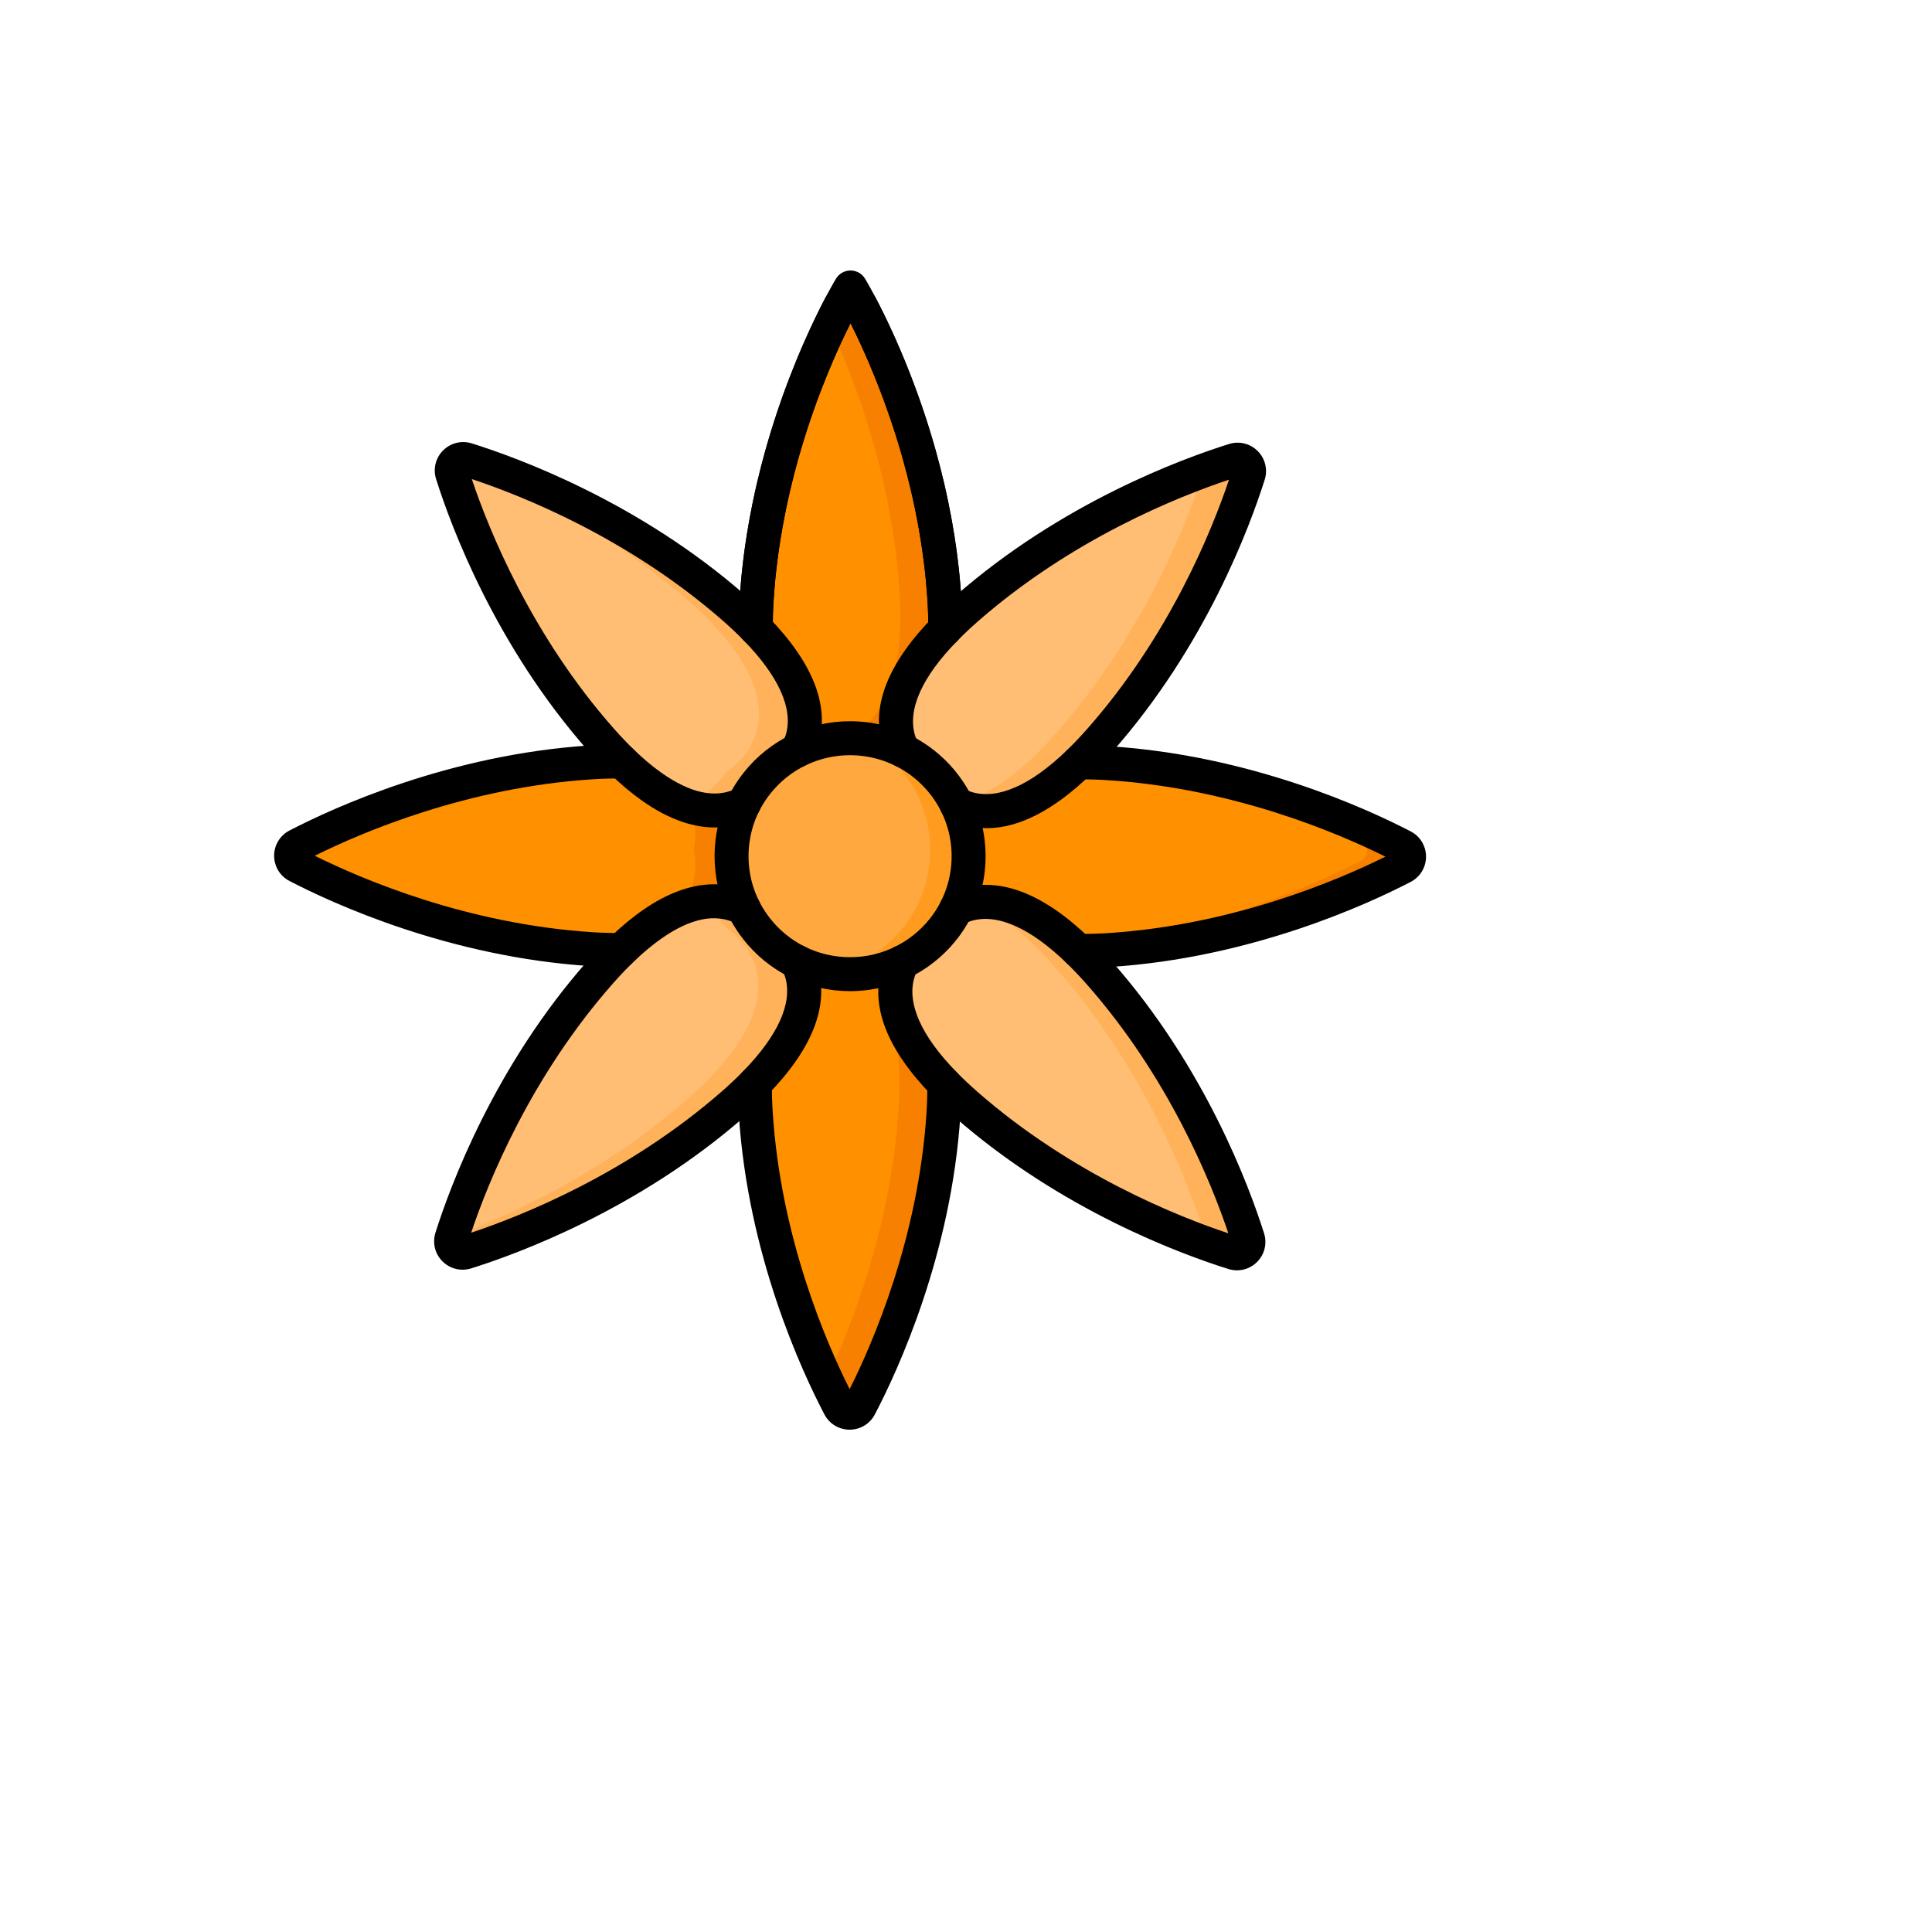 <svg xmlns="http://www.w3.org/2000/svg" version="1.1" xmlns:xlink="http://www.w3.org/1999/xlink" width="100%" height="100%" id="svgWorkerArea" viewBox="-25 -25 625 625" xmlns:idraw="https://idraw.muisca.co" style="background: white;"><defs id="defsdoc"><pattern id="patternBool" x="0" y="0" width="10" height="10" patternUnits="userSpaceOnUse" patternTransform="rotate(35)"><circle cx="5" cy="5" r="4" style="stroke: none;fill: #ff000070;"></circle></pattern></defs><g id="fileImp-579637108" class="cosito"><path id="pathImp-440656768" fill="#FF9000" class="grouped" d="M165.814 219.439C121.014 222.291 84.039 239.256 70.013 246.538 67.326 247.933 67.326 251.776 70.013 253.171 84.039 260.453 121.015 277.418 165.814 280.27 218.332 283.614 215.189 255.312 214.29 250.533 214.205 250.081 214.205 249.627 214.29 249.175 215.19 244.396 218.333 216.095 165.814 219.439 165.814 219.439 165.814 219.439 165.814 219.439"></path><path id="pathImp-912765629" fill="#FF9000" class="grouped" d="M219.302 333.801C222.17 378.435 239.242 415.266 246.546 429.199 247.947 431.869 251.771 431.869 253.171 429.199 260.476 415.266 277.548 378.435 280.415 333.801 283.775 281.495 255.31 284.657 250.532 285.55 250.084 285.633 249.633 285.633 249.184 285.55 244.408 284.657 215.941 281.496 219.302 333.801 219.302 333.801 219.302 333.801 219.302 333.801"></path><path id="pathImp-929455215" fill="#FF9000" class="grouped" d="M334.194 280.56C378.994 277.708 415.969 260.743 429.995 253.461 432.682 252.065 432.682 248.222 429.995 246.827 415.969 239.546 378.994 222.58 334.194 219.728 281.676 216.385 284.819 244.686 285.718 249.465 285.803 249.917 285.803 250.371 285.718 250.823 284.818 255.602 281.675 283.903 334.194 280.56 334.194 280.56 334.194 280.56 334.194 280.56"></path><path id="pathImp-122759116" fill="#FF9000" class="grouped" d="M280.706 166.198C277.838 121.563 260.766 84.733 253.462 70.8 252.061 68.129 248.237 68.129 246.837 70.8 239.533 84.733 222.461 121.564 219.593 166.198 216.233 218.504 244.698 215.342 249.476 214.449 249.924 214.365 250.375 214.365 250.824 214.449 255.601 215.342 284.067 218.503 280.706 166.198 280.706 166.198 280.706 166.198 280.706 166.198"></path><path id="pathImp-29133911" fill="#F88000" class="grouped" d="M214.291 249.175C215.187 244.414 218.302 216.312 166.398 219.406 202.928 222.011 200.348 244.919 199.548 249.175 199.463 249.627 199.463 250.081 199.548 250.533 200.348 254.789 202.928 277.697 166.398 280.303 218.303 283.397 215.187 255.295 214.292 250.533 214.206 250.081 214.206 249.627 214.291 249.175 214.291 249.175 214.291 249.175 214.291 249.175"></path><path id="pathImp-694867094" fill="#F88000" class="grouped" d="M250.532 285.55C250.084 285.633 249.633 285.633 249.184 285.55 248.046 285.337 245.563 284.997 242.486 285.307 252.324 286.3 268.23 293.956 265.671 333.801 263.252 371.443 250.731 403.535 242.486 421.023 244.018 424.271 245.402 427.016 246.546 429.199 247.947 431.869 251.771 431.869 253.17 429.199 260.475 415.266 277.547 378.435 280.414 333.801 283.775 281.496 255.31 284.657 250.532 285.55 250.532 285.55 250.532 285.55 250.532 285.55"></path><path id="pathImp-143418737" fill="#F88000" class="grouped" d="M280.706 166.198C277.838 121.563 260.766 84.732 253.462 70.8 252.061 68.129 248.237 68.129 246.838 70.8 245.694 72.983 244.309 75.728 242.778 78.976 251.023 96.464 263.544 128.556 265.962 166.198 268.522 206.043 252.614 213.699 242.778 214.691 245.854 215.002 248.338 214.662 249.476 214.45 249.924 214.365 250.375 214.365 250.824 214.45 255.601 215.342 284.067 218.503 280.706 166.198 280.706 166.198 280.706 166.198 280.706 166.198"></path><path id="pathImp-230936131" fill="#FFBE73" class="grouped" d="M212.183 169.133C178.454 139.595 140.227 125.568 125.158 120.854 122.274 119.952 119.566 122.666 120.475 125.546 125.218 140.562 139.311 178.591 168.969 212.146 203.738 251.485 221.62 229.24 224.373 225.236 224.632 224.859 224.953 224.54 225.332 224.282 229.353 221.545 251.706 203.745 212.183 169.133 212.183 169.133 212.183 169.133 212.183 169.133"></path><path id="pathImp-230673091" fill="#FFB25A" class="grouped" d="M212.183 169.133C178.454 139.595 140.227 125.568 125.158 120.854 122.725 120.093 120.426 121.907 120.31 124.222 138.729 130.956 169.608 144.761 197.438 169.132 236.961 203.744 214.607 221.543 210.588 224.282 210.209 224.54 209.888 224.859 209.629 225.236 208.487 226.897 204.739 231.695 198.264 233.935 214.01 238.634 222.542 227.9 224.374 225.236 224.633 224.859 224.954 224.54 225.332 224.282 229.352 221.545 251.706 203.745 212.183 169.133 212.183 169.133 212.183 169.133 212.183 169.133"></path><path id="pathImp-639042096" fill="#FFBE73" class="grouped" d="M168.764 287.647C139.106 321.202 125.013 359.231 120.27 374.247 119.36 377.127 122.068 379.841 124.953 378.938 140.022 374.225 178.249 360.197 211.977 330.66 251.5 296.048 229.147 278.248 225.127 275.51 224.749 275.252 224.428 274.933 224.169 274.556 221.415 270.553 203.533 248.308 168.764 287.647 168.764 287.647 168.764 287.647 168.764 287.647"></path><path id="pathImp-267435295" fill="#FFB25A" class="grouped" d="M225.127 275.511C224.748 275.253 224.428 274.934 224.168 274.557 222.336 271.893 213.804 261.159 198.059 265.858 204.533 268.098 208.282 272.896 209.423 274.557 209.683 274.934 210.004 275.253 210.382 275.511 214.403 278.249 236.756 296.049 197.233 330.661 169.403 355.032 138.524 368.838 120.105 375.571 120.221 377.886 122.519 379.7 124.953 378.938 140.022 374.225 178.249 360.197 211.977 330.661 251.5 296.049 229.146 278.249 225.127 275.511 225.127 275.511 225.127 275.511 225.127 275.511"></path><path id="pathImp-2781856" fill="#FFBE73" class="grouped" d="M287.826 330.866C321.554 360.403 359.781 374.43 374.85 379.144 377.734 380.047 380.442 377.333 379.533 374.452 374.79 359.437 360.697 321.408 331.039 287.852 296.27 248.514 278.388 270.758 275.635 274.762 275.376 275.14 275.055 275.459 274.676 275.717 270.655 278.454 248.302 296.254 287.826 330.866 287.826 330.866 287.826 330.866 287.826 330.866"></path><path id="pathImp-335393317" fill="#FFB25A" class="grouped" d="M379.532 374.452C374.79 359.436 360.696 321.408 331.038 287.852 310.692 264.832 296.132 262.902 286.999 266.063 294.918 268.426 304.659 274.688 316.295 287.852 345.953 321.408 360.046 359.436 364.788 374.452 364.93 374.902 364.976 375.347 364.954 375.776 368.858 377.203 372.214 378.32 374.85 379.144 377.734 380.046 380.442 377.332 379.532 374.452 379.532 374.452 379.532 374.452 379.532 374.452"></path><path id="pathImp-485926528" fill="#FFBE73" class="grouped" d="M331.244 212.352C360.902 178.797 374.995 140.767 379.738 125.752 380.648 122.871 377.94 120.158 375.055 121.06 359.986 125.773 321.759 139.801 288.031 169.338 248.508 203.951 270.861 221.75 274.881 224.488 275.259 224.746 275.58 225.065 275.839 225.443 278.593 229.446 296.475 251.69 331.244 212.352 331.244 212.352 331.244 212.352 331.244 212.352"></path><path id="pathImp-475188292" fill="#FFB25A" class="grouped" d="M375.055 121.06C372.42 121.884 369.064 123.001 365.16 124.428 365.181 124.857 365.136 125.302 364.994 125.752 360.252 140.767 346.159 178.797 316.501 212.352 304.865 225.516 295.124 231.778 287.206 234.141 296.339 237.301 310.899 235.371 331.245 212.352 360.903 178.797 374.996 140.767 379.739 125.752 380.648 122.871 377.94 120.157 375.055 121.06 375.055 121.06 375.055 121.06 375.055 121.06"></path><path id="pathImp-13563159" fill="#F88000" class="grouped" d="M429.995 246.827C415.968 239.546 378.993 222.58 334.194 219.728 328.443 219.362 323.36 219.375 318.867 219.696 319.063 219.708 319.252 219.716 319.449 219.728 364.249 222.58 401.224 239.546 415.25 246.827 417.937 248.222 417.937 252.065 415.25 253.461 401.224 260.743 364.249 277.708 319.449 280.56 319.252 280.572 319.063 280.58 318.866 280.592 323.359 280.912 328.442 280.926 334.193 280.56 378.993 277.708 415.968 260.743 429.994 253.461 432.682 252.065 432.682 248.222 429.995 246.827 429.995 246.827 429.995 246.827 429.995 246.827"></path><path id="ellipseImp-948392931" fill="#FFA83F" class="grouped" d="M209.357 249.999C209.357 227.646 227.547 209.54 250.004 209.54 272.461 209.54 290.651 227.646 290.651 249.999 290.651 272.353 272.461 290.459 250.004 290.459 227.547 290.459 209.357 272.353 209.357 249.999 209.357 249.999 209.357 249.999 209.357 249.999"></path><path id="pathImp-374157629" fill="#FF9C20" class="grouped" d="M250.004 209.54C247.485 209.54 245.024 209.779 242.632 210.216 261.559 213.669 275.907 230.161 275.907 249.999 275.907 269.838 261.559 286.329 242.632 289.783 245.024 290.219 247.485 290.459 250.004 290.459 272.453 290.459 290.651 272.345 290.651 249.999 290.651 227.654 272.453 209.54 250.004 209.54 250.004 209.54 250.004 209.54 250.004 209.54"></path><path id="pathImp-351273236" class="grouped" d="M280.764 183.958C280.731 183.958 280.699 183.958 280.668 183.957 277.634 183.905 275.218 181.404 275.269 178.371 275.318 175.476 275.236 172.349 275.024 169.079 274.958 168.12 274.895 167.195 274.818 166.269 274.759 165.469 274.696 164.723 274.626 163.983 274.618 163.907 274.613 163.831 274.61 163.754 274.558 163.188 274.506 162.62 274.448 162.059 274.448 162.059 274.337 160.965 274.337 160.965 274.268 160.279 274.192 159.599 274.109 158.919 274.106 158.893 274.102 158.866 274.099 158.841 274.038 158.266 273.97 157.694 273.894 157.12 273.812 156.459 273.734 155.836 273.649 155.214 273.649 155.214 273.608 154.902 273.608 154.902 273.535 154.361 273.464 153.816 273.384 153.276 273.223 152.134 273.051 151.025 272.88 149.923 272.606 148.198 272.384 146.887 272.164 145.689 272.051 145.023 271.942 144.435 271.828 143.852 271.822 143.826 271.817 143.8 271.813 143.773 271.579 142.492 271.329 141.215 271.071 139.979 270.837 138.834 270.601 137.73 270.36 136.639 270.23 136.05 270.103 135.482 269.971 134.914 269.845 134.347 269.729 133.856 269.612 133.364 269.612 133.364 269.585 133.25 269.585 133.25 268.835 130.074 268.016 126.894 267.15 123.796 267.15 123.796 266.568 121.752 266.568 121.752 264.291 113.864 261.583 105.965 258.52 98.285 258.191 97.462 257.867 96.655 257.544 95.863 256.695 93.791 255.764 91.612 254.696 89.203 254.696 89.203 253.76 87.123 253.76 87.123 253.501 86.556 253.247 86.004 252.994 85.462 252.994 85.462 252.778 85 252.778 85 252.631 84.686 252.486 84.375 252.341 84.072 252.144 83.647 251.971 83.287 251.798 82.933 251.689 82.707 251.587 82.495 251.492 82.292 251.492 82.292 251.211 81.719 251.211 81.719 251.072 81.432 250.936 81.152 250.799 80.879 250.588 80.456 250.385 80.048 250.189 79.649 250.173 79.62 250.159 79.59 250.145 79.561 250.145 79.561 249.581 80.695 249.581 80.695 249.302 81.246 249.052 81.759 248.803 82.285 248.601 82.698 248.43 83.054 248.259 83.416 248.053 83.845 247.866 84.24 247.679 84.641 247.667 84.667 247.656 84.692 247.643 84.717 247.461 85.094 247.279 85.486 247.097 85.883 246.605 86.947 246.105 88.045 245.599 89.193 245.584 89.229 245.568 89.264 245.552 89.3 245.47 89.474 245.393 89.649 245.318 89.828 245.304 89.861 245.29 89.893 245.275 89.926 245.076 90.375 244.874 90.832 244.674 91.302 244.657 91.343 244.638 91.383 244.621 91.423 244.544 91.59 244.468 91.762 244.397 91.938 244.373 91.999 244.347 92.06 244.321 92.12 244.144 92.52 243.971 92.92 243.807 93.331 243.785 93.386 243.762 93.441 243.738 93.496 243.631 93.738 243.532 93.98 243.43 94.223 243.43 94.223 243.395 94.305 243.395 94.305 243.176 94.825 242.967 95.328 242.757 95.844 241.987 97.727 241.366 99.288 240.794 100.776 240.569 101.351 240.357 101.897 240.151 102.457 240.141 102.486 240.131 102.514 240.12 102.541 239.964 102.949 239.811 103.36 239.656 103.774 239.656 103.774 239.418 104.412 239.418 104.412 239.131 105.184 238.845 105.983 238.554 106.794 238.554 106.794 238.397 107.231 238.397 107.231 236.667 112.106 235.093 117 233.723 121.757 233.723 121.757 233.134 123.821 233.134 123.821 232.27 126.915 231.451 130.095 230.708 133.247 230.579 133.783 230.455 134.31 230.337 134.846 230.331 134.871 230.325 134.895 230.32 134.921 230.187 135.487 230.061 136.054 229.936 136.626 229.691 137.731 229.456 138.835 229.227 139.954 228.964 141.216 228.714 142.492 228.48 143.774 228.475 143.8 228.47 143.827 228.464 143.853 228.349 144.438 228.24 145.028 228.138 145.625 227.908 146.891 227.686 148.204 227.409 149.945 227.24 151.028 227.068 152.136 226.911 153.252 226.826 153.842 226.749 154.418 226.673 154.99 226.673 154.99 226.646 155.197 226.646 155.197 226.565 155.785 226.494 156.356 226.422 156.926 226.422 156.926 226.402 157.088 226.402 157.088 226.324 157.686 226.255 158.261 226.194 158.834 226.191 158.863 226.188 158.89 226.184 158.919 226.101 159.597 226.024 160.276 225.956 160.96 225.956 160.96 225.846 162.049 225.846 162.049 225.786 162.626 225.734 163.201 225.681 163.775 225.677 163.846 225.672 163.914 225.666 163.977 225.596 164.719 225.533 165.467 225.477 166.22 225.395 167.21 225.332 168.148 225.268 169.093 225.064 172.304 224.98 175.396 225.023 178.264 225.069 181.298 222.647 183.793 219.613 183.838 219.585 183.839 219.556 183.839 219.529 183.839 216.533 183.839 214.083 181.434 214.038 178.428 213.992 175.273 214.081 171.89 214.305 168.373 214.374 167.349 214.442 166.352 214.525 165.356 214.579 164.63 214.643 163.863 214.714 163.101 214.717 163.038 214.721 162.977 214.727 162.922 214.787 162.255 214.848 161.589 214.917 160.929 214.917 160.929 215.025 159.854 215.025 159.854 215.101 159.108 215.184 158.364 215.275 157.622 215.344 156.978 215.421 156.336 215.504 155.693 215.504 155.693 215.521 155.558 215.521 155.558 215.597 154.947 215.674 154.336 215.757 153.725 215.757 153.725 215.782 153.536 215.782 153.536 215.864 152.925 215.946 152.308 216.034 151.698 216.196 150.547 216.376 149.386 216.556 148.231 216.85 146.388 217.085 145.001 217.32 143.712 217.425 143.094 217.548 142.426 217.678 141.763 217.927 140.401 218.192 139.043 218.467 137.728 218.702 136.573 218.951 135.407 219.207 134.256 219.339 133.656 219.473 133.048 219.617 132.44 219.745 131.859 219.88 131.286 220.017 130.713 220.793 127.426 221.649 124.101 222.56 120.839 222.56 120.839 223.166 118.716 223.166 118.716 224.596 113.747 226.239 108.64 228.05 103.538 228.05 103.538 228.211 103.089 228.211 103.089 228.517 102.234 228.819 101.392 229.127 100.565 229.127 100.565 229.361 99.939 229.361 99.939 229.523 99.504 229.684 99.071 229.849 98.643 230.077 98.017 230.315 97.406 230.551 96.802 231.138 95.272 231.787 93.641 232.581 91.7 232.804 91.151 233.033 90.599 233.264 90.055 233.264 90.055 233.287 89.998 233.287 89.998 233.402 89.721 233.517 89.445 233.638 89.168 233.832 88.687 234.033 88.218 234.239 87.749 234.354 87.469 234.473 87.196 234.594 86.929 234.803 86.441 235.011 85.965 235.219 85.497 235.333 85.23 235.448 84.97 235.569 84.71 236.095 83.518 236.614 82.376 237.117 81.287 237.318 80.849 237.525 80.404 237.733 79.973 237.935 79.538 238.139 79.11 238.341 78.689 238.516 78.317 238.712 77.91 238.907 77.512 239.168 76.96 239.461 76.36 239.753 75.783 239.753 75.783 240.456 74.369 240.456 74.369 240.65 73.974 240.846 73.59 241.043 73.213 241.191 72.922 241.355 72.602 241.517 72.293 241.674 71.986 241.831 71.681 241.987 71.384 241.987 71.384 241.987 71.384 241.987 71.384 242.013 71.336 242.039 71.288 242.066 71.239 244.101 67.375 245.392 65.237 245.446 65.148 246.44 63.506 248.221 62.502 250.14 62.5 250.142 62.5 250.143 62.5 250.145 62.5 252.063 62.5 253.843 63.501 254.839 65.14 254.894 65.23 256.189 67.368 258.22 71.245 258.247 71.294 258.274 71.343 258.299 71.391 258.299 71.391 259.674 74.058 259.674 74.058 259.798 74.305 259.925 74.555 260.051 74.814 260.233 75.185 260.425 75.568 260.623 75.966 260.776 76.272 260.93 76.587 261.087 76.908 261.087 76.908 261.378 77.504 261.378 77.504 261.398 77.544 261.417 77.584 261.436 77.625 261.51 77.785 261.589 77.951 261.67 78.118 261.868 78.523 262.076 78.954 262.283 79.401 262.415 79.677 262.571 80.011 262.729 80.351 262.729 80.351 262.939 80.799 262.939 80.799 263.207 81.37 263.473 81.953 263.747 82.551 263.747 82.551 264.722 84.714 264.722 84.714 265.849 87.257 266.82 89.53 267.708 91.7 268.043 92.518 268.378 93.353 268.72 94.21 271.918 102.228 274.745 110.471 277.123 118.713 277.123 118.713 277.723 120.817 277.723 120.817 278.634 124.078 279.491 127.404 280.274 130.721 280.274 130.721 280.301 130.833 280.301 130.833 280.43 131.379 280.559 131.925 280.682 132.478 280.81 133.027 280.948 133.646 281.086 134.271 281.339 135.408 281.587 136.574 281.828 137.756 282.097 139.044 282.362 140.4 282.611 141.762 282.742 142.427 282.866 143.099 282.981 143.78 283.27 145.355 283.534 146.981 283.73 148.214 283.913 149.389 284.092 150.55 284.257 151.719 284.339 152.277 284.418 152.866 284.495 153.453 284.495 153.453 284.534 153.743 284.534 153.743 284.623 154.393 284.706 155.059 284.789 155.726 284.869 156.332 284.946 156.974 285.016 157.619 285.106 158.362 285.189 159.104 285.266 159.854 285.266 159.854 285.376 160.949 285.376 160.949 285.442 161.589 285.503 162.255 285.563 162.922 285.57 162.986 285.574 163.051 285.578 163.117 285.649 163.874 285.712 164.638 285.77 165.408 285.847 166.339 285.914 167.317 285.981 168.303 286.217 171.936 286.307 175.365 286.252 178.557 286.202 181.56 283.753 183.958 280.764 183.958 280.764 183.958 280.764 183.958 280.764 183.958"></path><path id="pathImp-398562323" class="grouped" d="M174.439 287.811C171.784 287.811 168.942 287.718 166.01 287.532 120.377 284.625 82.72 267.311 68.648 260 65.587 258.416 63.682 255.287 63.682 251.835 63.682 248.384 65.587 245.253 68.653 243.665 82.72 236.357 120.377 219.043 166.008 216.137 169.586 215.904 173.03 215.816 176.237 215.87 179.27 215.921 181.687 218.422 181.635 221.456 181.584 224.458 179.135 226.856 176.145 226.856 176.113 226.856 176.081 226.856 176.049 226.855 173.142 226.805 169.998 226.888 166.712 227.1 126.179 229.681 92.19 244.201 76.828 251.834 92.197 259.472 126.183 273.987 166.706 276.568 169.948 276.772 173.053 276.855 175.945 276.814 178.993 276.766 181.522 279.246 181.522 282.306 181.522 285.341 179.066 287.8 176.032 287.8 175.51 287.808 174.978 287.811 174.439 287.811 174.439 287.811 174.439 287.811 174.439 287.811M73.706 250.248C73.706 250.249 73.709 250.25 73.709 250.25 73.708 250.25 73.707 250.249 73.706 250.248 73.706 250.248 73.706 250.248 73.706 250.248"></path><path id="pathImp-623883070" class="grouped" d="M249.858 437.5C246.42 437.5 243.293 435.608 241.698 432.561 234.347 418.541 216.932 381.019 214.012 335.59 213.781 332.025 213.691 328.596 213.745 325.403 213.797 322.401 216.246 320.003 219.236 320.003 219.268 320.003 219.3 320.003 219.332 320.004 222.365 320.056 224.782 322.557 224.73 325.59 224.681 328.485 224.763 331.612 224.976 334.882 227.569 375.242 242.186 409.11 249.856 424.393 257.526 409.096 272.139 375.213 274.731 334.886 274.936 331.662 275.019 328.569 274.976 325.696 274.93 322.661 277.353 320.166 280.386 320.121 280.414 320.121 280.443 320.121 280.47 320.121 283.466 320.121 285.916 322.526 285.961 325.532 286.008 328.692 285.918 332.075 285.694 335.587 282.778 380.989 265.366 418.529 258.015 432.562 256.422 435.608 253.296 437.499 249.858 437.5 249.858 437.5 249.858 437.5 249.858 437.5"></path><path id="pathImp-240334269" class="grouped" d="M325.451 288.104C324.886 288.104 324.328 288.099 323.776 288.091 320.743 288.046 318.321 285.552 318.365 282.518 318.409 279.512 320.859 277.106 323.856 277.106 323.883 277.106 323.91 277.106 323.938 277.106 326.858 277.148 330.007 277.066 333.299 276.86 373.828 274.279 407.82 259.757 423.179 252.123 407.815 244.487 373.828 229.967 333.293 227.385 330.061 227.181 326.954 227.097 324.054 227.14 324.027 227.14 324 227.14 323.973 227.14 320.976 227.14 318.526 224.734 318.482 221.727 318.437 218.693 320.861 216.199 323.894 216.155 327.08 216.109 330.476 216.199 333.991 216.421 379.627 219.328 417.281 236.643 431.352 243.953 434.413 245.537 436.317 248.668 436.318 252.122 436.318 255.576 434.413 258.708 431.347 260.296 417.28 267.604 379.623 284.918 333.991 287.825 331.03 288.011 328.166 288.104 325.451 288.104 325.451 288.104 325.451 288.104 325.451 288.104M426.291 253.705C426.292 253.705 426.293 253.705 426.294 253.706 426.294 253.705 426.291 253.705 426.291 253.705 426.291 253.705 426.291 253.705 426.291 253.705"></path><path id="pathImp-844969395" class="grouped" d="M280.764 183.958C280.731 183.958 280.699 183.958 280.668 183.957 277.634 183.905 275.218 181.404 275.269 178.371 275.318 175.476 275.236 172.349 275.024 169.079 274.958 168.12 274.895 167.195 274.818 166.269 274.759 165.469 274.696 164.723 274.626 163.983 274.618 163.907 274.613 163.831 274.61 163.754 274.558 163.188 274.506 162.62 274.448 162.059 274.448 162.059 274.265 160.304 274.265 160.304 274.215 159.841 274.164 159.38 274.108 158.919 274.105 158.893 274.101 158.866 274.099 158.841 274.037 158.266 273.969 157.694 273.893 157.12 273.811 156.459 273.733 155.836 273.649 155.214 273.649 155.214 273.607 154.902 273.607 154.902 273.534 154.361 273.463 153.816 273.384 153.276 273.223 152.134 273.05 151.025 272.88 149.923 272.605 148.198 272.383 146.887 272.163 145.689 272.051 145.023 271.942 144.435 271.827 143.852 271.821 143.826 271.816 143.8 271.812 143.773 271.578 142.492 271.329 141.215 271.07 139.979 270.836 138.834 270.601 137.73 270.359 136.639 270.229 136.05 270.102 135.482 269.97 134.914 269.845 134.347 269.728 133.856 269.612 133.364 269.612 133.364 269.585 133.25 269.585 133.25 268.835 130.074 268.015 126.894 267.149 123.796 267.149 123.796 266.567 121.752 266.567 121.752 264.291 113.864 261.582 105.965 258.519 98.285 258.19 97.462 257.866 96.655 257.543 95.863 256.695 93.791 255.763 91.612 254.695 89.203 254.695 89.203 253.759 87.123 253.759 87.123 253.5 86.556 253.246 86.004 252.993 85.462 252.993 85.462 252.777 85 252.777 85 252.631 84.686 252.486 84.375 252.34 84.072 252.143 83.647 251.97 83.287 251.797 82.933 251.688 82.707 251.586 82.495 251.492 82.292 251.492 82.292 251.21 81.719 251.21 81.719 251.071 81.432 250.935 81.152 250.799 80.879 250.587 80.456 250.384 80.048 250.188 79.649 250.173 79.619 250.158 79.589 250.143 79.559 249.947 79.949 249.766 80.318 249.58 80.695 249.301 81.246 249.051 81.759 248.802 82.285 248.601 82.698 248.429 83.054 248.259 83.416 248.052 83.845 247.865 84.24 247.679 84.641 247.666 84.667 247.655 84.692 247.642 84.717 247.46 85.094 247.279 85.486 247.096 85.883 246.604 86.947 246.105 88.045 245.599 89.193 245.583 89.229 245.567 89.264 245.551 89.3 245.47 89.474 245.393 89.649 245.317 89.828 245.303 89.861 245.289 89.893 245.275 89.926 245.075 90.375 244.873 90.832 244.673 91.302 244.656 91.343 244.638 91.383 244.62 91.423 244.544 91.59 244.468 91.762 244.397 91.938 244.372 91.999 244.347 92.06 244.32 92.12 244.143 92.52 243.97 92.92 243.806 93.331 243.784 93.386 243.761 93.441 243.737 93.496 243.631 93.738 243.531 93.98 243.429 94.223 243.429 94.223 243.395 94.305 243.395 94.305 243.176 94.825 242.966 95.328 242.757 95.844 241.986 97.727 241.365 99.288 240.794 100.776 240.568 101.351 240.356 101.897 240.151 102.457 240.141 102.486 240.13 102.514 240.119 102.541 239.963 102.949 239.81 103.36 239.656 103.774 239.656 103.774 239.418 104.412 239.418 104.412 239.081 105.313 238.742 106.248 238.409 107.198 236.667 112.106 235.093 117 233.723 121.757 233.723 121.757 233.134 123.821 233.134 123.821 232.27 126.915 231.451 130.095 230.708 133.247 230.579 133.783 230.455 134.31 230.337 134.846 230.331 134.871 230.325 134.895 230.32 134.921 230.187 135.487 230.061 136.054 229.936 136.626 229.691 137.731 229.456 138.835 229.227 139.954 228.964 141.216 228.714 142.492 228.48 143.774 228.475 143.8 228.47 143.827 228.464 143.853 228.349 144.438 228.24 145.027 228.138 145.625 227.908 146.891 227.686 148.204 227.409 149.945 227.24 151.028 227.068 152.136 226.911 153.252 226.826 153.842 226.749 154.418 226.673 154.99 226.673 154.99 226.646 155.197 226.646 155.197 226.565 155.785 226.494 156.356 226.422 156.926 226.422 156.926 226.402 157.088 226.402 157.088 226.324 157.686 226.255 158.261 226.194 158.834 226.191 158.863 226.188 158.89 226.184 158.919 226.128 159.38 226.077 159.841 226.028 160.304 226.028 160.304 225.845 162.05 225.845 162.05 225.785 162.626 225.733 163.202 225.68 163.776 225.676 163.847 225.672 163.915 225.665 163.978 225.595 164.72 225.532 165.468 225.477 166.221 225.395 167.211 225.331 168.148 225.267 169.094 225.063 172.305 224.979 175.397 225.023 178.264 225.068 181.299 222.646 183.794 219.612 183.839 219.584 183.84 219.556 183.84 219.529 183.84 216.532 183.84 214.082 181.434 214.038 178.429 213.991 175.274 214.08 171.891 214.304 168.374 214.373 167.35 214.441 166.353 214.525 165.357 214.578 164.63 214.642 163.864 214.713 163.102 214.717 163.039 214.72 162.978 214.726 162.922 214.786 162.256 214.847 161.589 214.916 160.929 214.916 160.929 215.106 159.12 215.106 159.12 215.159 158.619 215.213 158.121 215.274 157.623 215.343 156.98 215.42 156.337 215.503 155.693 215.503 155.693 215.52 155.559 215.52 155.559 215.596 154.948 215.673 154.337 215.757 153.726 215.757 153.726 215.782 153.537 215.782 153.537 215.863 152.926 215.946 152.309 216.034 151.699 216.195 150.548 216.376 149.387 216.556 148.232 216.849 146.389 217.084 145.001 217.319 143.713 217.424 143.094 217.548 142.426 217.677 141.763 217.926 140.402 218.191 139.044 218.467 137.729 218.702 136.574 218.95 135.408 219.206 134.257 219.338 133.656 219.472 133.048 219.616 132.44 219.744 131.86 219.88 131.287 220.016 130.713 220.792 127.427 221.648 124.102 222.559 120.84 222.559 120.84 223.165 118.717 223.165 118.717 224.595 113.748 226.238 108.64 228.049 103.538 228.4 102.541 228.763 101.542 229.126 100.565 229.126 100.565 229.36 99.939 229.36 99.939 229.523 99.504 229.683 99.071 229.847 98.644 230.076 98.017 230.314 97.406 230.55 96.802 231.138 95.272 231.786 93.641 232.58 91.7 232.803 91.151 233.032 90.599 233.263 90.055 233.263 90.055 233.286 89.998 233.286 89.998 233.401 89.721 233.517 89.445 233.637 89.168 233.831 88.687 234.032 88.218 234.239 87.749 234.353 87.469 234.472 87.196 234.593 86.929 234.802 86.441 235.011 85.965 235.219 85.497 235.332 85.23 235.447 84.97 235.568 84.71 236.094 83.518 236.613 82.376 237.116 81.287 237.317 80.849 237.524 80.404 237.732 79.973 237.934 79.538 238.138 79.11 238.34 78.689 238.515 78.317 238.711 77.91 238.906 77.512 239.167 76.96 239.46 76.36 239.752 75.783 239.982 75.316 240.233 74.806 240.485 74.31 240.649 73.974 240.845 73.59 241.042 73.213 241.191 72.922 241.354 72.602 241.517 72.293 241.673 71.986 241.83 71.681 241.986 71.384 241.986 71.384 241.986 71.384 241.986 71.384 242.021 71.319 242.057 71.253 242.093 71.189 243.685 68.287 246.77 66.46 250.139 66.46 253.485 66.459 256.553 68.262 258.179 71.173 258.221 71.247 258.261 71.319 258.299 71.39 258.299 71.39 259.674 74.058 259.674 74.058 259.798 74.304 259.925 74.554 260.051 74.813 260.233 75.184 260.425 75.567 260.623 75.965 260.776 76.272 260.93 76.587 261.087 76.907 261.087 76.907 261.378 77.503 261.378 77.503 261.398 77.543 261.417 77.584 261.436 77.624 261.51 77.784 261.589 77.951 261.67 78.117 261.868 78.522 262.076 78.953 262.283 79.401 262.415 79.677 262.571 80.011 262.729 80.35 262.729 80.35 262.939 80.798 262.939 80.798 263.207 81.369 263.473 81.952 263.747 82.55 263.747 82.55 264.722 84.714 264.722 84.714 265.849 87.257 266.82 89.529 267.708 91.7 268.043 92.518 268.378 93.353 268.72 94.21 271.918 102.227 274.745 110.47 277.123 118.713 277.123 118.713 277.723 120.816 277.723 120.816 278.634 124.078 279.491 127.403 280.274 130.72 280.274 130.72 280.301 130.833 280.301 130.833 280.43 131.378 280.559 131.924 280.682 132.477 280.81 133.026 280.948 133.645 281.086 134.27 281.339 135.407 281.587 136.573 281.828 137.755 282.097 139.043 282.362 140.399 282.611 141.761 282.742 142.426 282.866 143.099 282.981 143.78 283.27 145.355 283.534 146.981 283.73 148.213 283.913 149.388 284.092 150.549 284.257 151.718 284.339 152.277 284.418 152.865 284.495 153.452 284.495 153.452 284.534 153.742 284.534 153.742 284.623 154.393 284.706 155.058 284.789 155.725 284.869 156.331 284.946 156.974 285.016 157.619 285.077 158.118 285.131 158.617 285.184 159.119 285.184 159.119 285.376 160.948 285.376 160.948 285.442 161.588 285.503 162.254 285.563 162.921 285.57 162.985 285.574 163.051 285.578 163.116 285.649 163.873 285.712 164.637 285.77 165.407 285.847 166.338 285.914 167.316 285.981 168.302 286.217 171.935 286.307 175.364 286.252 178.557 286.202 181.559 283.753 183.958 280.764 183.958 280.764 183.958 280.764 183.958 280.764 183.958M248.576 76.506C248.576 76.506 248.576 76.506 248.576 76.506 248.579 76.514 248.584 76.522 248.588 76.529 248.584 76.522 248.58 76.514 248.576 76.506 248.576 76.506 248.576 76.506 248.576 76.506"></path><path id="pathImp-356402641" class="grouped" d="M206.187 242.682C199.734 242.682 191.808 240.487 182.542 233.904 179.234 231.569 175.791 228.672 172.32 225.306 171.428 224.45 170.476 223.496 169.43 222.408 168.115 221.049 166.747 219.565 165.376 218.011 135.173 183.838 120.838 145.067 116.076 129.984 115.038 126.719 115.898 123.167 118.324 120.728 120.756 118.284 124.311 117.401 127.602 118.427 142.755 123.165 181.7 137.429 216.046 167.504 218.786 169.91 221.282 172.267 223.47 174.516 238.002 189.407 243.475 203.312 239.735 215.841 239.698 215.971 239.657 216.1 239.611 216.226 239.178 217.596 238.635 218.929 237.996 220.19 236.624 222.896 233.317 223.978 230.612 222.606 227.907 221.234 226.825 217.928 228.197 215.222 228.59 214.447 228.921 213.621 229.183 212.765 229.201 212.704 229.221 212.644 229.241 212.584 231.639 204.296 226.928 193.79 215.601 182.183 213.608 180.134 211.323 177.977 208.804 175.765 178.292 149.047 143.911 135.388 127.63 129.98 133.074 146.202 146.795 180.396 173.61 210.736 174.875 212.169 176.128 213.529 177.34 214.781 178.293 215.773 179.143 216.626 179.949 217.398 183.034 220.39 186.036 222.92 188.894 224.938 198.329 231.642 206.51 233.372 213.223 230.085 215.948 228.752 219.238 229.88 220.572 232.606 221.905 235.331 220.776 238.62 218.051 239.954 214.945 241.474 210.971 242.682 206.187 242.682 206.187 242.682 206.187 242.682 206.187 242.682M126.549 126.665C126.549 126.667 126.551 126.669 126.551 126.671 126.551 126.669 126.55 126.667 126.549 126.665 126.549 126.665 126.549 126.665 126.549 126.665"></path><path id="pathImp-764275927" class="grouped" d="M124.641 385.749C122.229 385.749 119.883 384.8 118.123 383.033 115.695 380.593 114.833 377.039 115.873 373.76 120.631 358.686 134.964 319.924 165.171 285.744 166.355 284.405 167.511 283.143 168.61 281.993 169.753 280.784 170.969 279.555 172.207 278.358 172.264 278.303 172.323 278.249 172.382 278.196 175.997 274.712 179.604 271.723 183.102 269.31 198.959 258.365 210.839 260.312 218.013 263.873 220.73 265.223 221.839 268.519 220.49 271.237 219.14 273.953 215.845 275.064 213.126 273.714 206.543 270.443 198.54 272.004 189.342 278.354 186.284 280.462 183.092 283.12 179.853 286.254 179.798 286.308 179.742 286.36 179.685 286.411 178.619 287.446 177.573 288.505 176.574 289.561 175.555 290.629 174.494 291.786 173.404 293.02 146.577 323.376 132.858 357.572 127.422 373.776 143.705 368.359 178.105 354.686 208.604 327.985 211.038 325.853 213.294 323.725 215.307 321.661 226.734 309.978 231.47 299.41 229.008 291.096 228.751 290.226 228.427 289.4 228.043 288.637 226.679 285.928 227.77 282.625 230.479 281.26 233.19 279.898 236.492 280.988 237.856 283.697 238.534 285.045 239.102 286.486 239.544 287.981 243.256 300.517 237.746 314.433 223.166 329.339 220.958 331.602 218.492 333.929 215.842 336.25 181.52 366.297 142.56 380.581 127.402 385.327 126.492 385.61 125.561 385.749 124.641 385.749 124.641 385.749 124.641 385.749 124.641 385.749M126.348 377.069C126.348 377.07 126.347 377.072 126.347 377.072 126.347 377.072 126.348 377.07 126.348 377.069 126.348 377.069 126.348 377.069 126.348 377.069"></path><path id="pathImp-853933877" class="grouped" d="M375.161 385.949C374.235 385.949 373.301 385.809 372.386 385.522 357.247 380.789 318.305 366.528 283.954 336.457 281.214 334.051 278.718 331.693 276.53 329.444 261.955 314.509 256.493 300.566 260.299 288.008 260.733 286.568 261.305 285.137 261.997 283.761 263.362 281.053 266.664 279.963 269.374 281.325 272.083 282.69 273.173 285.992 271.81 288.702 271.402 289.51 271.068 290.345 270.816 291.186 268.292 299.511 272.99 310.087 284.399 321.777 286.392 323.827 288.677 325.984 291.196 328.196 321.712 354.909 356.09 368.565 372.37 373.973 366.927 357.755 353.206 323.559 326.39 293.225 324.223 290.772 322.085 288.527 320.039 286.551 308.286 275.162 297.642 270.443 289.263 272.901 288.394 273.159 287.56 273.483 286.8 273.861 284.081 275.208 280.786 274.1 279.436 271.384 278.087 268.667 279.196 265.37 281.913 264.02 283.24 263.362 284.667 262.804 286.157 262.363 298.753 258.671 312.716 264.155 327.679 278.655 329.924 280.825 332.263 283.28 334.622 285.948 364.824 320.114 379.161 358.885 383.923 373.97 384.962 377.247 384.097 380.803 381.663 383.242 379.908 385.005 377.566 385.949 375.161 385.949 375.161 385.949 375.161 385.949 375.161 385.949M373.449 377.28C373.449 377.282 373.449 377.283 373.449 377.284 373.449 377.283 373.449 377.281 373.449 377.28 373.449 377.28 373.449 377.28 373.449 377.28M375.669 375.038C375.671 375.038 375.672 375.038 375.674 375.039 375.672 375.038 375.671 375.038 375.669 375.038 375.669 375.038 375.669 375.038 375.669 375.038"></path><path id="pathImp-5794944" class="grouped" d="M294.162 242.918C291.451 242.918 288.8 242.528 286.205 241.745 284.749 241.305 283.325 240.744 281.976 240.075 279.258 238.727 278.147 235.431 279.495 232.713 280.843 229.995 284.136 228.884 286.857 230.231 287.658 230.629 288.506 230.963 289.378 231.226 297.744 233.75 308.39 229.075 320.155 217.697 322.274 215.651 324.439 213.377 326.595 210.936 353.417 180.593 367.137 146.394 372.576 130.185 356.285 135.598 321.909 149.257 291.397 175.975 288.963 178.108 286.707 180.236 284.694 182.3 273.265 193.979 268.529 204.547 270.992 212.865 271.248 213.725 271.575 214.561 271.964 215.345 273.313 218.063 272.202 221.359 269.485 222.708 266.765 224.057 263.47 222.944 262.122 220.229 261.454 218.882 260.894 217.456 260.459 215.989 256.743 203.44 262.253 189.523 276.835 174.622 279.042 172.36 281.508 170.033 284.158 167.711 318.504 137.635 357.45 123.37 372.6 118.634 375.878 117.602 379.434 118.475 381.869 120.916 384.302 123.355 385.167 126.91 384.127 130.194 379.367 145.271 365.032 184.041 334.827 218.209 332.483 220.865 330.114 223.351 327.791 225.597 315.876 237.118 304.6 242.917 294.162 242.918 294.162 242.918 294.162 242.918 294.162 242.918M375.888 129.117C375.886 129.118 375.885 129.118 375.884 129.118 375.885 129.118 375.887 129.118 375.888 129.117 375.888 129.117 375.888 129.117 375.888 129.117"></path><path id="pathImp-378303279" class="grouped" d="M250 295.637C236.305 295.637 223.649 289.435 215.276 278.624 209.316 270.932 206.166 261.717 206.166 251.977 206.166 242.038 209.43 232.678 215.606 224.909 223.982 214.365 236.52 208.317 250.001 208.317 257.45 208.317 264.804 210.212 271.268 213.796 276.762 216.829 281.639 221.109 285.363 226.169 290.905 233.682 293.836 242.607 293.836 251.976 293.836 260.983 291.102 269.632 285.93 276.99 281.913 282.702 276.521 287.426 270.34 290.653 264.116 293.913 257.081 295.637 250 295.637 250 295.637 250 295.637 250 295.637M250 219.304C239.889 219.304 230.488 223.838 224.206 231.744 219.59 237.55 217.151 244.546 217.151 251.977 217.151 259.259 219.506 266.147 223.961 271.896 230.238 280.002 239.728 284.65 250 284.65 255.389 284.65 260.519 283.394 265.25 280.918 269.889 278.496 273.931 274.954 276.942 270.671 280.806 265.174 282.849 258.709 282.849 251.977 282.849 244.972 280.659 238.301 276.517 232.686 273.724 228.891 270.07 225.684 265.948 223.409 261.102 220.722 255.589 219.304 250 219.304 250 219.304 250 219.304 250 219.304"></path></g></svg>